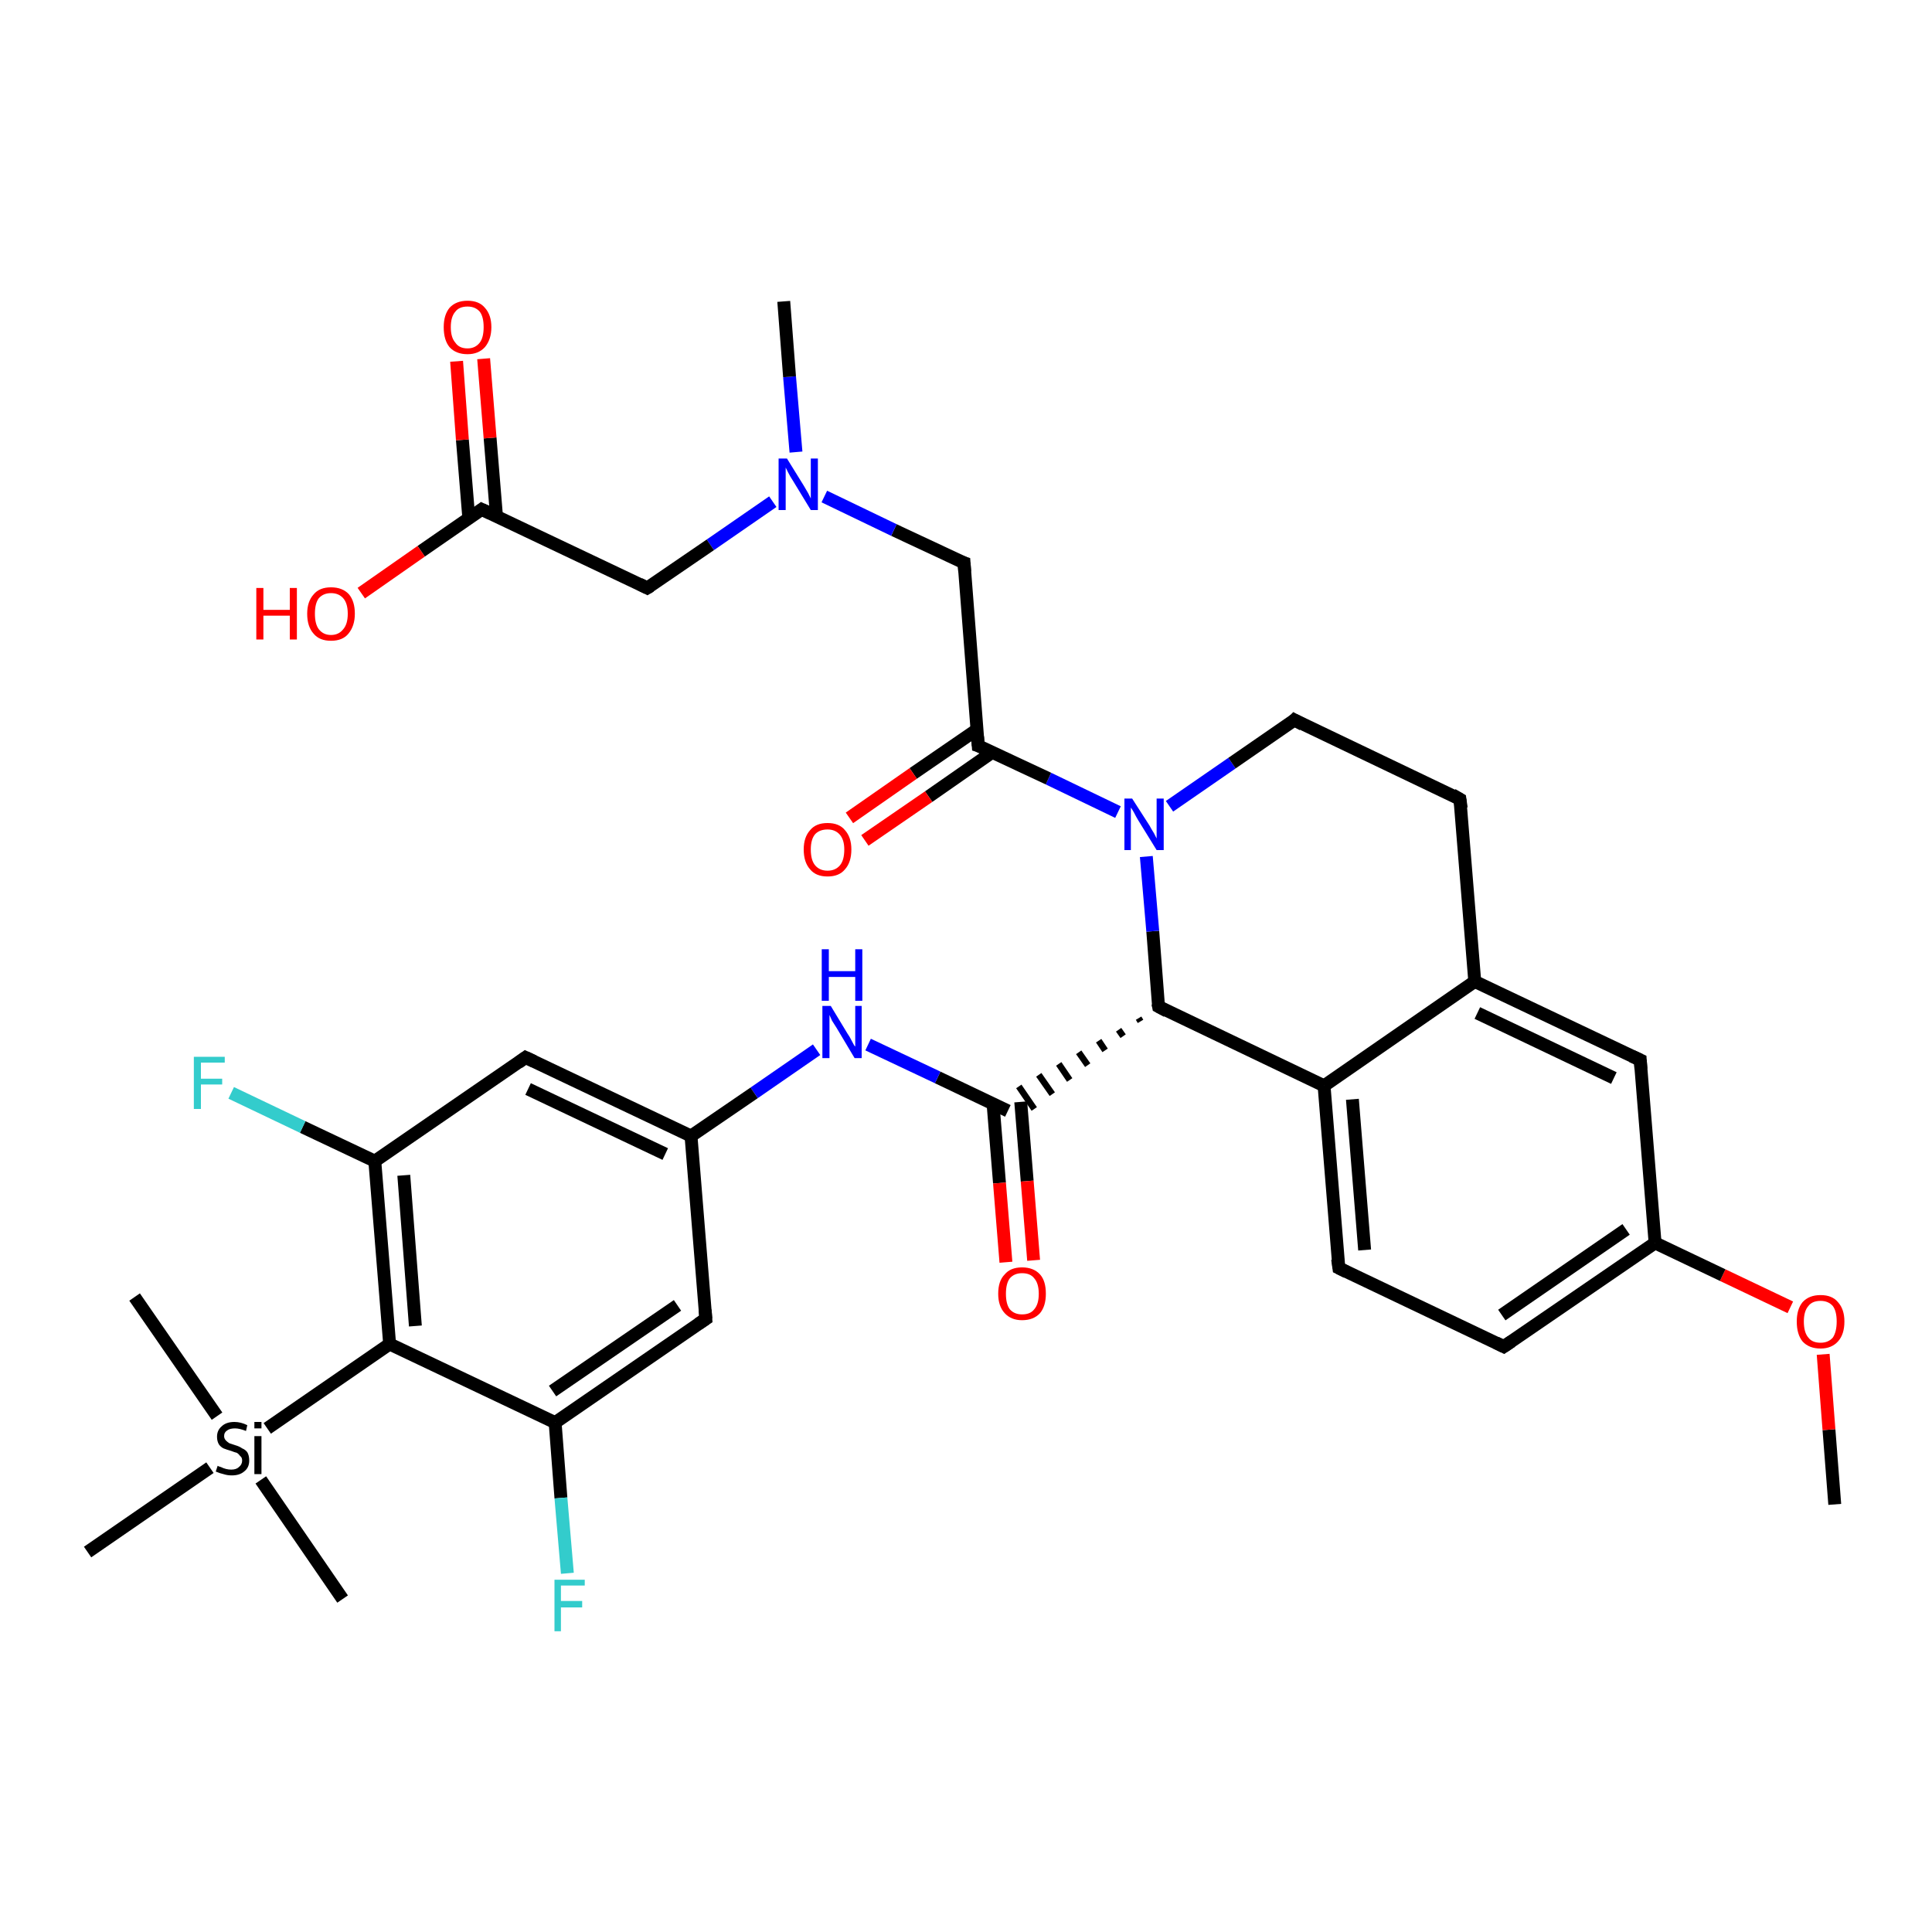 <?xml version='1.0' encoding='iso-8859-1'?>
<svg version='1.1' baseProfile='full'
              xmlns='http://www.w3.org/2000/svg'
                      xmlns:rdkit='http://www.rdkit.org/xml'
                      xmlns:xlink='http://www.w3.org/1999/xlink'
                  xml:space='preserve'
width='300px' height='300px' viewBox='0 0 300 300'>
<!-- END OF HEADER -->
<rect style='opacity:1.0;fill:#FFFFFF;stroke:none' width='300.0' height='300.0' x='0.0' y='0.0'> </rect>
<path class='bond-0 atom-0 atom-1' d='M 284.9,233.6 L 284.0,222.0' style='fill:none;fill-rule:evenodd;stroke:#000000;stroke-width:2.0px;stroke-linecap:butt;stroke-linejoin:miter;stroke-opacity:1' />
<path class='bond-0 atom-0 atom-1' d='M 284.0,222.0 L 283.1,210.3' style='fill:none;fill-rule:evenodd;stroke:#FF0000;stroke-width:2.0px;stroke-linecap:butt;stroke-linejoin:miter;stroke-opacity:1' />
<path class='bond-1 atom-1 atom-2' d='M 278.0,203.0 L 267.5,198.0' style='fill:none;fill-rule:evenodd;stroke:#FF0000;stroke-width:2.0px;stroke-linecap:butt;stroke-linejoin:miter;stroke-opacity:1' />
<path class='bond-1 atom-1 atom-2' d='M 267.5,198.0 L 257.0,193.0' style='fill:none;fill-rule:evenodd;stroke:#000000;stroke-width:2.0px;stroke-linecap:butt;stroke-linejoin:miter;stroke-opacity:1' />
<path class='bond-2 atom-2 atom-3' d='M 257.0,193.0 L 233.5,209.1' style='fill:none;fill-rule:evenodd;stroke:#000000;stroke-width:2.0px;stroke-linecap:butt;stroke-linejoin:miter;stroke-opacity:1' />
<path class='bond-2 atom-2 atom-3' d='M 252.5,190.9 L 233.2,204.2' style='fill:none;fill-rule:evenodd;stroke:#000000;stroke-width:2.0px;stroke-linecap:butt;stroke-linejoin:miter;stroke-opacity:1' />
<path class='bond-3 atom-3 atom-4' d='M 233.5,209.1 L 207.9,196.9' style='fill:none;fill-rule:evenodd;stroke:#000000;stroke-width:2.0px;stroke-linecap:butt;stroke-linejoin:miter;stroke-opacity:1' />
<path class='bond-4 atom-4 atom-5' d='M 207.9,196.9 L 205.6,168.6' style='fill:none;fill-rule:evenodd;stroke:#000000;stroke-width:2.0px;stroke-linecap:butt;stroke-linejoin:miter;stroke-opacity:1' />
<path class='bond-4 atom-4 atom-5' d='M 211.9,194.1 L 210.0,170.7' style='fill:none;fill-rule:evenodd;stroke:#000000;stroke-width:2.0px;stroke-linecap:butt;stroke-linejoin:miter;stroke-opacity:1' />
<path class='bond-5 atom-5 atom-6' d='M 205.6,168.6 L 179.9,156.3' style='fill:none;fill-rule:evenodd;stroke:#000000;stroke-width:2.0px;stroke-linecap:butt;stroke-linejoin:miter;stroke-opacity:1' />
<path class='bond-6 atom-6 atom-7' d='M 179.9,156.3 L 179.0,144.6' style='fill:none;fill-rule:evenodd;stroke:#000000;stroke-width:2.0px;stroke-linecap:butt;stroke-linejoin:miter;stroke-opacity:1' />
<path class='bond-6 atom-6 atom-7' d='M 179.0,144.6 L 178.0,133.0' style='fill:none;fill-rule:evenodd;stroke:#0000FF;stroke-width:2.0px;stroke-linecap:butt;stroke-linejoin:miter;stroke-opacity:1' />
<path class='bond-7 atom-7 atom-8' d='M 181.6,125.2 L 191.3,118.5' style='fill:none;fill-rule:evenodd;stroke:#0000FF;stroke-width:2.0px;stroke-linecap:butt;stroke-linejoin:miter;stroke-opacity:1' />
<path class='bond-7 atom-7 atom-8' d='M 191.3,118.5 L 201.0,111.8' style='fill:none;fill-rule:evenodd;stroke:#000000;stroke-width:2.0px;stroke-linecap:butt;stroke-linejoin:miter;stroke-opacity:1' />
<path class='bond-8 atom-8 atom-9' d='M 201.0,111.8 L 226.7,124.1' style='fill:none;fill-rule:evenodd;stroke:#000000;stroke-width:2.0px;stroke-linecap:butt;stroke-linejoin:miter;stroke-opacity:1' />
<path class='bond-9 atom-9 atom-10' d='M 226.7,124.1 L 229.0,152.4' style='fill:none;fill-rule:evenodd;stroke:#000000;stroke-width:2.0px;stroke-linecap:butt;stroke-linejoin:miter;stroke-opacity:1' />
<path class='bond-10 atom-10 atom-11' d='M 229.0,152.4 L 254.7,164.6' style='fill:none;fill-rule:evenodd;stroke:#000000;stroke-width:2.0px;stroke-linecap:butt;stroke-linejoin:miter;stroke-opacity:1' />
<path class='bond-10 atom-10 atom-11' d='M 229.4,157.3 L 250.6,167.4' style='fill:none;fill-rule:evenodd;stroke:#000000;stroke-width:2.0px;stroke-linecap:butt;stroke-linejoin:miter;stroke-opacity:1' />
<path class='bond-11 atom-7 atom-12' d='M 173.6,126.1 L 162.8,120.9' style='fill:none;fill-rule:evenodd;stroke:#0000FF;stroke-width:2.0px;stroke-linecap:butt;stroke-linejoin:miter;stroke-opacity:1' />
<path class='bond-11 atom-7 atom-12' d='M 162.8,120.9 L 151.9,115.8' style='fill:none;fill-rule:evenodd;stroke:#000000;stroke-width:2.0px;stroke-linecap:butt;stroke-linejoin:miter;stroke-opacity:1' />
<path class='bond-12 atom-12 atom-13' d='M 151.7,113.3 L 141.8,120.1' style='fill:none;fill-rule:evenodd;stroke:#000000;stroke-width:2.0px;stroke-linecap:butt;stroke-linejoin:miter;stroke-opacity:1' />
<path class='bond-12 atom-12 atom-13' d='M 141.8,120.1 L 131.9,127.0' style='fill:none;fill-rule:evenodd;stroke:#FF0000;stroke-width:2.0px;stroke-linecap:butt;stroke-linejoin:miter;stroke-opacity:1' />
<path class='bond-12 atom-12 atom-13' d='M 154.1,116.8 L 144.2,123.7' style='fill:none;fill-rule:evenodd;stroke:#000000;stroke-width:2.0px;stroke-linecap:butt;stroke-linejoin:miter;stroke-opacity:1' />
<path class='bond-12 atom-12 atom-13' d='M 144.2,123.7 L 134.3,130.5' style='fill:none;fill-rule:evenodd;stroke:#FF0000;stroke-width:2.0px;stroke-linecap:butt;stroke-linejoin:miter;stroke-opacity:1' />
<path class='bond-13 atom-12 atom-14' d='M 151.9,115.8 L 149.7,87.4' style='fill:none;fill-rule:evenodd;stroke:#000000;stroke-width:2.0px;stroke-linecap:butt;stroke-linejoin:miter;stroke-opacity:1' />
<path class='bond-14 atom-14 atom-15' d='M 149.7,87.4 L 138.8,82.3' style='fill:none;fill-rule:evenodd;stroke:#000000;stroke-width:2.0px;stroke-linecap:butt;stroke-linejoin:miter;stroke-opacity:1' />
<path class='bond-14 atom-14 atom-15' d='M 138.8,82.3 L 128.0,77.1' style='fill:none;fill-rule:evenodd;stroke:#0000FF;stroke-width:2.0px;stroke-linecap:butt;stroke-linejoin:miter;stroke-opacity:1' />
<path class='bond-15 atom-15 atom-16' d='M 123.6,70.2 L 122.6,58.5' style='fill:none;fill-rule:evenodd;stroke:#0000FF;stroke-width:2.0px;stroke-linecap:butt;stroke-linejoin:miter;stroke-opacity:1' />
<path class='bond-15 atom-15 atom-16' d='M 122.6,58.5 L 121.7,46.8' style='fill:none;fill-rule:evenodd;stroke:#000000;stroke-width:2.0px;stroke-linecap:butt;stroke-linejoin:miter;stroke-opacity:1' />
<path class='bond-16 atom-15 atom-17' d='M 120.0,77.9 L 110.3,84.6' style='fill:none;fill-rule:evenodd;stroke:#0000FF;stroke-width:2.0px;stroke-linecap:butt;stroke-linejoin:miter;stroke-opacity:1' />
<path class='bond-16 atom-15 atom-17' d='M 110.3,84.6 L 100.5,91.3' style='fill:none;fill-rule:evenodd;stroke:#000000;stroke-width:2.0px;stroke-linecap:butt;stroke-linejoin:miter;stroke-opacity:1' />
<path class='bond-17 atom-17 atom-18' d='M 100.5,91.3 L 74.8,79.1' style='fill:none;fill-rule:evenodd;stroke:#000000;stroke-width:2.0px;stroke-linecap:butt;stroke-linejoin:miter;stroke-opacity:1' />
<path class='bond-18 atom-18 atom-19' d='M 74.8,79.1 L 65.4,85.6' style='fill:none;fill-rule:evenodd;stroke:#000000;stroke-width:2.0px;stroke-linecap:butt;stroke-linejoin:miter;stroke-opacity:1' />
<path class='bond-18 atom-18 atom-19' d='M 65.4,85.6 L 56.1,92.1' style='fill:none;fill-rule:evenodd;stroke:#FF0000;stroke-width:2.0px;stroke-linecap:butt;stroke-linejoin:miter;stroke-opacity:1' />
<path class='bond-19 atom-18 atom-20' d='M 77.1,80.2 L 76.1,68.0' style='fill:none;fill-rule:evenodd;stroke:#000000;stroke-width:2.0px;stroke-linecap:butt;stroke-linejoin:miter;stroke-opacity:1' />
<path class='bond-19 atom-18 atom-20' d='M 76.1,68.0 L 75.1,55.7' style='fill:none;fill-rule:evenodd;stroke:#FF0000;stroke-width:2.0px;stroke-linecap:butt;stroke-linejoin:miter;stroke-opacity:1' />
<path class='bond-19 atom-18 atom-20' d='M 72.8,80.5 L 71.8,68.3' style='fill:none;fill-rule:evenodd;stroke:#000000;stroke-width:2.0px;stroke-linecap:butt;stroke-linejoin:miter;stroke-opacity:1' />
<path class='bond-19 atom-18 atom-20' d='M 71.8,68.3 L 70.9,56.1' style='fill:none;fill-rule:evenodd;stroke:#FF0000;stroke-width:2.0px;stroke-linecap:butt;stroke-linejoin:miter;stroke-opacity:1' />
<path class='bond-20 atom-6 atom-21' d='M 176.8,158.1 L 177.1,158.6' style='fill:none;fill-rule:evenodd;stroke:#000000;stroke-width:1.0px;stroke-linecap:butt;stroke-linejoin:miter;stroke-opacity:1' />
<path class='bond-20 atom-6 atom-21' d='M 173.7,159.9 L 174.4,160.9' style='fill:none;fill-rule:evenodd;stroke:#000000;stroke-width:1.0px;stroke-linecap:butt;stroke-linejoin:miter;stroke-opacity:1' />
<path class='bond-20 atom-6 atom-21' d='M 170.6,161.6 L 171.6,163.1' style='fill:none;fill-rule:evenodd;stroke:#000000;stroke-width:1.0px;stroke-linecap:butt;stroke-linejoin:miter;stroke-opacity:1' />
<path class='bond-20 atom-6 atom-21' d='M 167.5,163.4 L 168.9,165.4' style='fill:none;fill-rule:evenodd;stroke:#000000;stroke-width:1.0px;stroke-linecap:butt;stroke-linejoin:miter;stroke-opacity:1' />
<path class='bond-20 atom-6 atom-21' d='M 164.4,165.2 L 166.1,167.7' style='fill:none;fill-rule:evenodd;stroke:#000000;stroke-width:1.0px;stroke-linecap:butt;stroke-linejoin:miter;stroke-opacity:1' />
<path class='bond-20 atom-6 atom-21' d='M 161.3,166.9 L 163.4,169.9' style='fill:none;fill-rule:evenodd;stroke:#000000;stroke-width:1.0px;stroke-linecap:butt;stroke-linejoin:miter;stroke-opacity:1' />
<path class='bond-20 atom-6 atom-21' d='M 158.2,168.7 L 160.6,172.2' style='fill:none;fill-rule:evenodd;stroke:#000000;stroke-width:1.0px;stroke-linecap:butt;stroke-linejoin:miter;stroke-opacity:1' />
<path class='bond-21 atom-21 atom-22' d='M 154.2,171.4 L 155.2,183.7' style='fill:none;fill-rule:evenodd;stroke:#000000;stroke-width:2.0px;stroke-linecap:butt;stroke-linejoin:miter;stroke-opacity:1' />
<path class='bond-21 atom-21 atom-22' d='M 155.2,183.7 L 156.2,196.0' style='fill:none;fill-rule:evenodd;stroke:#FF0000;stroke-width:2.0px;stroke-linecap:butt;stroke-linejoin:miter;stroke-opacity:1' />
<path class='bond-21 atom-21 atom-22' d='M 158.5,171.1 L 159.5,183.4' style='fill:none;fill-rule:evenodd;stroke:#000000;stroke-width:2.0px;stroke-linecap:butt;stroke-linejoin:miter;stroke-opacity:1' />
<path class='bond-21 atom-21 atom-22' d='M 159.5,183.4 L 160.5,195.7' style='fill:none;fill-rule:evenodd;stroke:#FF0000;stroke-width:2.0px;stroke-linecap:butt;stroke-linejoin:miter;stroke-opacity:1' />
<path class='bond-22 atom-21 atom-23' d='M 156.5,172.5 L 145.6,167.3' style='fill:none;fill-rule:evenodd;stroke:#000000;stroke-width:2.0px;stroke-linecap:butt;stroke-linejoin:miter;stroke-opacity:1' />
<path class='bond-22 atom-21 atom-23' d='M 145.6,167.3 L 134.8,162.2' style='fill:none;fill-rule:evenodd;stroke:#0000FF;stroke-width:2.0px;stroke-linecap:butt;stroke-linejoin:miter;stroke-opacity:1' />
<path class='bond-23 atom-23 atom-24' d='M 126.8,163.0 L 117.1,169.7' style='fill:none;fill-rule:evenodd;stroke:#0000FF;stroke-width:2.0px;stroke-linecap:butt;stroke-linejoin:miter;stroke-opacity:1' />
<path class='bond-23 atom-23 atom-24' d='M 117.1,169.7 L 107.3,176.4' style='fill:none;fill-rule:evenodd;stroke:#000000;stroke-width:2.0px;stroke-linecap:butt;stroke-linejoin:miter;stroke-opacity:1' />
<path class='bond-24 atom-24 atom-25' d='M 107.3,176.4 L 81.6,164.2' style='fill:none;fill-rule:evenodd;stroke:#000000;stroke-width:2.0px;stroke-linecap:butt;stroke-linejoin:miter;stroke-opacity:1' />
<path class='bond-24 atom-24 atom-25' d='M 103.3,179.2 L 82.0,169.1' style='fill:none;fill-rule:evenodd;stroke:#000000;stroke-width:2.0px;stroke-linecap:butt;stroke-linejoin:miter;stroke-opacity:1' />
<path class='bond-25 atom-25 atom-26' d='M 81.6,164.2 L 58.2,180.3' style='fill:none;fill-rule:evenodd;stroke:#000000;stroke-width:2.0px;stroke-linecap:butt;stroke-linejoin:miter;stroke-opacity:1' />
<path class='bond-26 atom-26 atom-27' d='M 58.2,180.3 L 47.0,175.0' style='fill:none;fill-rule:evenodd;stroke:#000000;stroke-width:2.0px;stroke-linecap:butt;stroke-linejoin:miter;stroke-opacity:1' />
<path class='bond-26 atom-26 atom-27' d='M 47.0,175.0 L 35.9,169.7' style='fill:none;fill-rule:evenodd;stroke:#33CCCC;stroke-width:2.0px;stroke-linecap:butt;stroke-linejoin:miter;stroke-opacity:1' />
<path class='bond-27 atom-26 atom-28' d='M 58.2,180.3 L 60.5,208.7' style='fill:none;fill-rule:evenodd;stroke:#000000;stroke-width:2.0px;stroke-linecap:butt;stroke-linejoin:miter;stroke-opacity:1' />
<path class='bond-27 atom-26 atom-28' d='M 62.7,182.5 L 64.5,205.9' style='fill:none;fill-rule:evenodd;stroke:#000000;stroke-width:2.0px;stroke-linecap:butt;stroke-linejoin:miter;stroke-opacity:1' />
<path class='bond-28 atom-28 atom-29' d='M 60.5,208.7 L 86.2,220.9' style='fill:none;fill-rule:evenodd;stroke:#000000;stroke-width:2.0px;stroke-linecap:butt;stroke-linejoin:miter;stroke-opacity:1' />
<path class='bond-29 atom-29 atom-30' d='M 86.2,220.9 L 87.1,232.6' style='fill:none;fill-rule:evenodd;stroke:#000000;stroke-width:2.0px;stroke-linecap:butt;stroke-linejoin:miter;stroke-opacity:1' />
<path class='bond-29 atom-29 atom-30' d='M 87.1,232.6 L 88.1,244.3' style='fill:none;fill-rule:evenodd;stroke:#33CCCC;stroke-width:2.0px;stroke-linecap:butt;stroke-linejoin:miter;stroke-opacity:1' />
<path class='bond-30 atom-29 atom-31' d='M 86.2,220.9 L 109.6,204.8' style='fill:none;fill-rule:evenodd;stroke:#000000;stroke-width:2.0px;stroke-linecap:butt;stroke-linejoin:miter;stroke-opacity:1' />
<path class='bond-30 atom-29 atom-31' d='M 85.8,216.0 L 105.2,202.7' style='fill:none;fill-rule:evenodd;stroke:#000000;stroke-width:2.0px;stroke-linecap:butt;stroke-linejoin:miter;stroke-opacity:1' />
<path class='bond-31 atom-28 atom-32' d='M 60.5,208.7 L 41.5,221.8' style='fill:none;fill-rule:evenodd;stroke:#000000;stroke-width:2.0px;stroke-linecap:butt;stroke-linejoin:miter;stroke-opacity:1' />
<path class='bond-32 atom-32 atom-33' d='M 40.5,229.8 L 53.2,248.3' style='fill:none;fill-rule:evenodd;stroke:#000000;stroke-width:2.0px;stroke-linecap:butt;stroke-linejoin:miter;stroke-opacity:1' />
<path class='bond-33 atom-32 atom-34' d='M 33.7,219.9 L 20.9,201.4' style='fill:none;fill-rule:evenodd;stroke:#000000;stroke-width:2.0px;stroke-linecap:butt;stroke-linejoin:miter;stroke-opacity:1' />
<path class='bond-34 atom-32 atom-35' d='M 32.6,227.9 L 13.6,241.0' style='fill:none;fill-rule:evenodd;stroke:#000000;stroke-width:2.0px;stroke-linecap:butt;stroke-linejoin:miter;stroke-opacity:1' />
<path class='bond-35 atom-11 atom-2' d='M 254.7,164.6 L 257.0,193.0' style='fill:none;fill-rule:evenodd;stroke:#000000;stroke-width:2.0px;stroke-linecap:butt;stroke-linejoin:miter;stroke-opacity:1' />
<path class='bond-36 atom-31 atom-24' d='M 109.6,204.8 L 107.3,176.4' style='fill:none;fill-rule:evenodd;stroke:#000000;stroke-width:2.0px;stroke-linecap:butt;stroke-linejoin:miter;stroke-opacity:1' />
<path class='bond-37 atom-10 atom-5' d='M 229.0,152.4 L 205.6,168.6' style='fill:none;fill-rule:evenodd;stroke:#000000;stroke-width:2.0px;stroke-linecap:butt;stroke-linejoin:miter;stroke-opacity:1' />
<path d='M 234.7,208.3 L 233.5,209.1 L 232.3,208.5' style='fill:none;stroke:#000000;stroke-width:2.0px;stroke-linecap:butt;stroke-linejoin:miter;stroke-opacity:1;' />
<path d='M 209.1,197.5 L 207.9,196.9 L 207.7,195.5' style='fill:none;stroke:#000000;stroke-width:2.0px;stroke-linecap:butt;stroke-linejoin:miter;stroke-opacity:1;' />
<path d='M 181.2,157.0 L 179.9,156.3 L 179.8,155.8' style='fill:none;stroke:#000000;stroke-width:2.0px;stroke-linecap:butt;stroke-linejoin:miter;stroke-opacity:1;' />
<path d='M 200.6,112.2 L 201.0,111.8 L 202.3,112.5' style='fill:none;stroke:#000000;stroke-width:2.0px;stroke-linecap:butt;stroke-linejoin:miter;stroke-opacity:1;' />
<path d='M 225.5,123.4 L 226.7,124.1 L 226.9,125.5' style='fill:none;stroke:#000000;stroke-width:2.0px;stroke-linecap:butt;stroke-linejoin:miter;stroke-opacity:1;' />
<path d='M 253.4,164.0 L 254.7,164.6 L 254.8,166.0' style='fill:none;stroke:#000000;stroke-width:2.0px;stroke-linecap:butt;stroke-linejoin:miter;stroke-opacity:1;' />
<path d='M 152.5,116.0 L 151.9,115.8 L 151.8,114.4' style='fill:none;stroke:#000000;stroke-width:2.0px;stroke-linecap:butt;stroke-linejoin:miter;stroke-opacity:1;' />
<path d='M 149.8,88.8 L 149.7,87.4 L 149.1,87.2' style='fill:none;stroke:#000000;stroke-width:2.0px;stroke-linecap:butt;stroke-linejoin:miter;stroke-opacity:1;' />
<path d='M 101.0,91.0 L 100.5,91.3 L 99.3,90.7' style='fill:none;stroke:#000000;stroke-width:2.0px;stroke-linecap:butt;stroke-linejoin:miter;stroke-opacity:1;' />
<path d='M 76.1,79.7 L 74.8,79.1 L 74.4,79.4' style='fill:none;stroke:#000000;stroke-width:2.0px;stroke-linecap:butt;stroke-linejoin:miter;stroke-opacity:1;' />
<path d='M 82.9,164.8 L 81.6,164.2 L 80.5,165.0' style='fill:none;stroke:#000000;stroke-width:2.0px;stroke-linecap:butt;stroke-linejoin:miter;stroke-opacity:1;' />
<path d='M 108.4,205.6 L 109.6,204.8 L 109.5,203.4' style='fill:none;stroke:#000000;stroke-width:2.0px;stroke-linecap:butt;stroke-linejoin:miter;stroke-opacity:1;' />
<path class='atom-1' d='M 279.0 205.2
Q 279.0 203.3, 279.9 202.2
Q 280.9 201.1, 282.7 201.1
Q 284.5 201.1, 285.4 202.2
Q 286.4 203.3, 286.4 205.2
Q 286.4 207.2, 285.4 208.3
Q 284.4 209.4, 282.7 209.4
Q 280.9 209.4, 279.9 208.3
Q 279.0 207.2, 279.0 205.2
M 282.7 208.5
Q 283.9 208.5, 284.6 207.7
Q 285.2 206.8, 285.2 205.2
Q 285.2 203.6, 284.6 202.8
Q 283.9 202.0, 282.7 202.0
Q 281.4 202.0, 280.8 202.8
Q 280.1 203.6, 280.1 205.2
Q 280.1 206.9, 280.8 207.7
Q 281.4 208.5, 282.7 208.5
' fill='#FF0000'/>
<path class='atom-7' d='M 175.8 124.0
L 178.5 128.2
Q 178.7 128.6, 179.2 129.4
Q 179.6 130.2, 179.6 130.2
L 179.6 124.0
L 180.7 124.0
L 180.7 132.0
L 179.6 132.0
L 176.7 127.3
Q 176.4 126.8, 176.1 126.2
Q 175.7 125.5, 175.6 125.4
L 175.6 132.0
L 174.6 132.0
L 174.6 124.0
L 175.8 124.0
' fill='#0000FF'/>
<path class='atom-13' d='M 124.8 131.9
Q 124.8 130.0, 125.8 128.9
Q 126.7 127.8, 128.5 127.8
Q 130.3 127.8, 131.2 128.9
Q 132.2 130.0, 132.2 131.9
Q 132.2 133.9, 131.2 135.0
Q 130.3 136.1, 128.5 136.1
Q 126.7 136.1, 125.8 135.0
Q 124.8 133.9, 124.8 131.9
M 128.5 135.2
Q 129.7 135.2, 130.4 134.4
Q 131.1 133.6, 131.1 131.9
Q 131.1 130.4, 130.4 129.6
Q 129.7 128.8, 128.5 128.8
Q 127.3 128.8, 126.6 129.5
Q 125.9 130.3, 125.9 131.9
Q 125.9 133.6, 126.6 134.4
Q 127.3 135.2, 128.5 135.2
' fill='#FF0000'/>
<path class='atom-15' d='M 122.2 71.2
L 124.8 75.4
Q 125.1 75.9, 125.5 76.6
Q 125.9 77.4, 125.9 77.4
L 125.9 71.2
L 127.0 71.2
L 127.0 79.2
L 125.9 79.2
L 123.1 74.6
Q 122.7 74.0, 122.4 73.4
Q 122.1 72.8, 122.0 72.6
L 122.0 79.2
L 120.9 79.2
L 120.9 71.2
L 122.2 71.2
' fill='#0000FF'/>
<path class='atom-19' d='M 39.8 91.3
L 40.9 91.3
L 40.9 94.7
L 45.0 94.7
L 45.0 91.3
L 46.1 91.3
L 46.1 99.3
L 45.0 99.3
L 45.0 95.6
L 40.9 95.6
L 40.9 99.3
L 39.8 99.3
L 39.8 91.3
' fill='#FF0000'/>
<path class='atom-19' d='M 47.7 95.3
Q 47.7 93.4, 48.7 92.3
Q 49.6 91.2, 51.4 91.2
Q 53.2 91.2, 54.2 92.3
Q 55.1 93.4, 55.1 95.3
Q 55.1 97.2, 54.1 98.4
Q 53.2 99.5, 51.4 99.5
Q 49.6 99.5, 48.7 98.4
Q 47.7 97.3, 47.7 95.3
M 51.4 98.6
Q 52.6 98.6, 53.3 97.7
Q 54.0 96.9, 54.0 95.3
Q 54.0 93.7, 53.3 92.9
Q 52.6 92.1, 51.4 92.1
Q 50.2 92.1, 49.5 92.9
Q 48.9 93.7, 48.9 95.3
Q 48.9 96.9, 49.5 97.7
Q 50.2 98.6, 51.4 98.6
' fill='#FF0000'/>
<path class='atom-20' d='M 68.9 50.8
Q 68.9 48.9, 69.8 47.8
Q 70.8 46.7, 72.6 46.7
Q 74.4 46.7, 75.3 47.8
Q 76.3 48.9, 76.3 50.8
Q 76.3 52.7, 75.3 53.9
Q 74.3 55.0, 72.6 55.0
Q 70.8 55.0, 69.8 53.9
Q 68.9 52.8, 68.9 50.8
M 72.6 54.1
Q 73.8 54.1, 74.5 53.2
Q 75.1 52.4, 75.1 50.8
Q 75.1 49.2, 74.5 48.4
Q 73.8 47.6, 72.6 47.6
Q 71.3 47.6, 70.7 48.4
Q 70.0 49.2, 70.0 50.8
Q 70.0 52.4, 70.7 53.2
Q 71.3 54.1, 72.6 54.1
' fill='#FF0000'/>
<path class='atom-22' d='M 155.0 200.9
Q 155.0 198.9, 156.0 197.9
Q 156.9 196.8, 158.7 196.8
Q 160.5 196.8, 161.5 197.9
Q 162.4 198.9, 162.4 200.9
Q 162.4 202.8, 161.5 203.9
Q 160.5 205.0, 158.7 205.0
Q 157.0 205.0, 156.0 203.9
Q 155.0 202.8, 155.0 200.9
M 158.7 204.1
Q 160.0 204.1, 160.6 203.3
Q 161.3 202.5, 161.3 200.9
Q 161.3 199.3, 160.6 198.5
Q 160.0 197.7, 158.7 197.7
Q 157.5 197.7, 156.8 198.5
Q 156.2 199.3, 156.2 200.9
Q 156.2 202.5, 156.8 203.3
Q 157.5 204.1, 158.7 204.1
' fill='#FF0000'/>
<path class='atom-23' d='M 129.0 156.2
L 131.6 160.5
Q 131.9 160.9, 132.3 161.7
Q 132.7 162.5, 132.8 162.5
L 132.8 156.2
L 133.8 156.2
L 133.8 164.3
L 132.7 164.3
L 129.9 159.6
Q 129.6 159.1, 129.2 158.5
Q 128.9 157.8, 128.8 157.6
L 128.8 164.3
L 127.7 164.3
L 127.7 156.2
L 129.0 156.2
' fill='#0000FF'/>
<path class='atom-23' d='M 127.6 147.4
L 128.7 147.4
L 128.7 150.8
L 132.8 150.8
L 132.8 147.4
L 133.9 147.4
L 133.9 155.4
L 132.8 155.4
L 132.8 151.7
L 128.7 151.7
L 128.7 155.4
L 127.6 155.4
L 127.6 147.4
' fill='#0000FF'/>
<path class='atom-27' d='M 30.1 164.1
L 34.9 164.1
L 34.9 165.0
L 31.2 165.0
L 31.2 167.5
L 34.5 167.5
L 34.5 168.4
L 31.2 168.4
L 31.2 172.2
L 30.1 172.2
L 30.1 164.1
' fill='#33CCCC'/>
<path class='atom-30' d='M 86.1 245.3
L 90.8 245.3
L 90.8 246.2
L 87.1 246.2
L 87.1 248.6
L 90.4 248.6
L 90.4 249.6
L 87.1 249.6
L 87.1 253.3
L 86.1 253.3
L 86.1 245.3
' fill='#33CCCC'/>
<path class='atom-32' d='M 33.8 227.6
Q 33.9 227.7, 34.3 227.8
Q 34.7 228.0, 35.1 228.1
Q 35.5 228.2, 35.9 228.2
Q 36.7 228.2, 37.1 227.8
Q 37.6 227.4, 37.6 226.8
Q 37.6 226.3, 37.3 226.1
Q 37.1 225.8, 36.8 225.6
Q 36.4 225.5, 35.9 225.3
Q 35.2 225.1, 34.7 224.9
Q 34.3 224.7, 34.0 224.3
Q 33.7 223.8, 33.7 223.1
Q 33.7 222.1, 34.4 221.5
Q 35.1 220.8, 36.4 220.8
Q 37.4 220.8, 38.4 221.3
L 38.2 222.2
Q 37.2 221.8, 36.5 221.8
Q 35.7 221.8, 35.3 222.1
Q 34.8 222.4, 34.8 223.0
Q 34.8 223.4, 35.1 223.7
Q 35.3 223.9, 35.6 224.1
Q 35.9 224.2, 36.5 224.4
Q 37.2 224.6, 37.6 224.9
Q 38.1 225.1, 38.4 225.5
Q 38.7 226.0, 38.7 226.8
Q 38.7 227.9, 37.9 228.5
Q 37.2 229.1, 36.0 229.1
Q 35.3 229.1, 34.7 228.9
Q 34.2 228.8, 33.5 228.5
L 33.8 227.6
' fill='#000000'/>
<path class='atom-32' d='M 39.5 220.8
L 40.6 220.8
L 40.6 221.8
L 39.5 221.8
L 39.5 220.8
M 39.5 223.0
L 40.6 223.0
L 40.6 228.9
L 39.5 228.9
L 39.5 223.0
' fill='#000000'/>
</svg>
